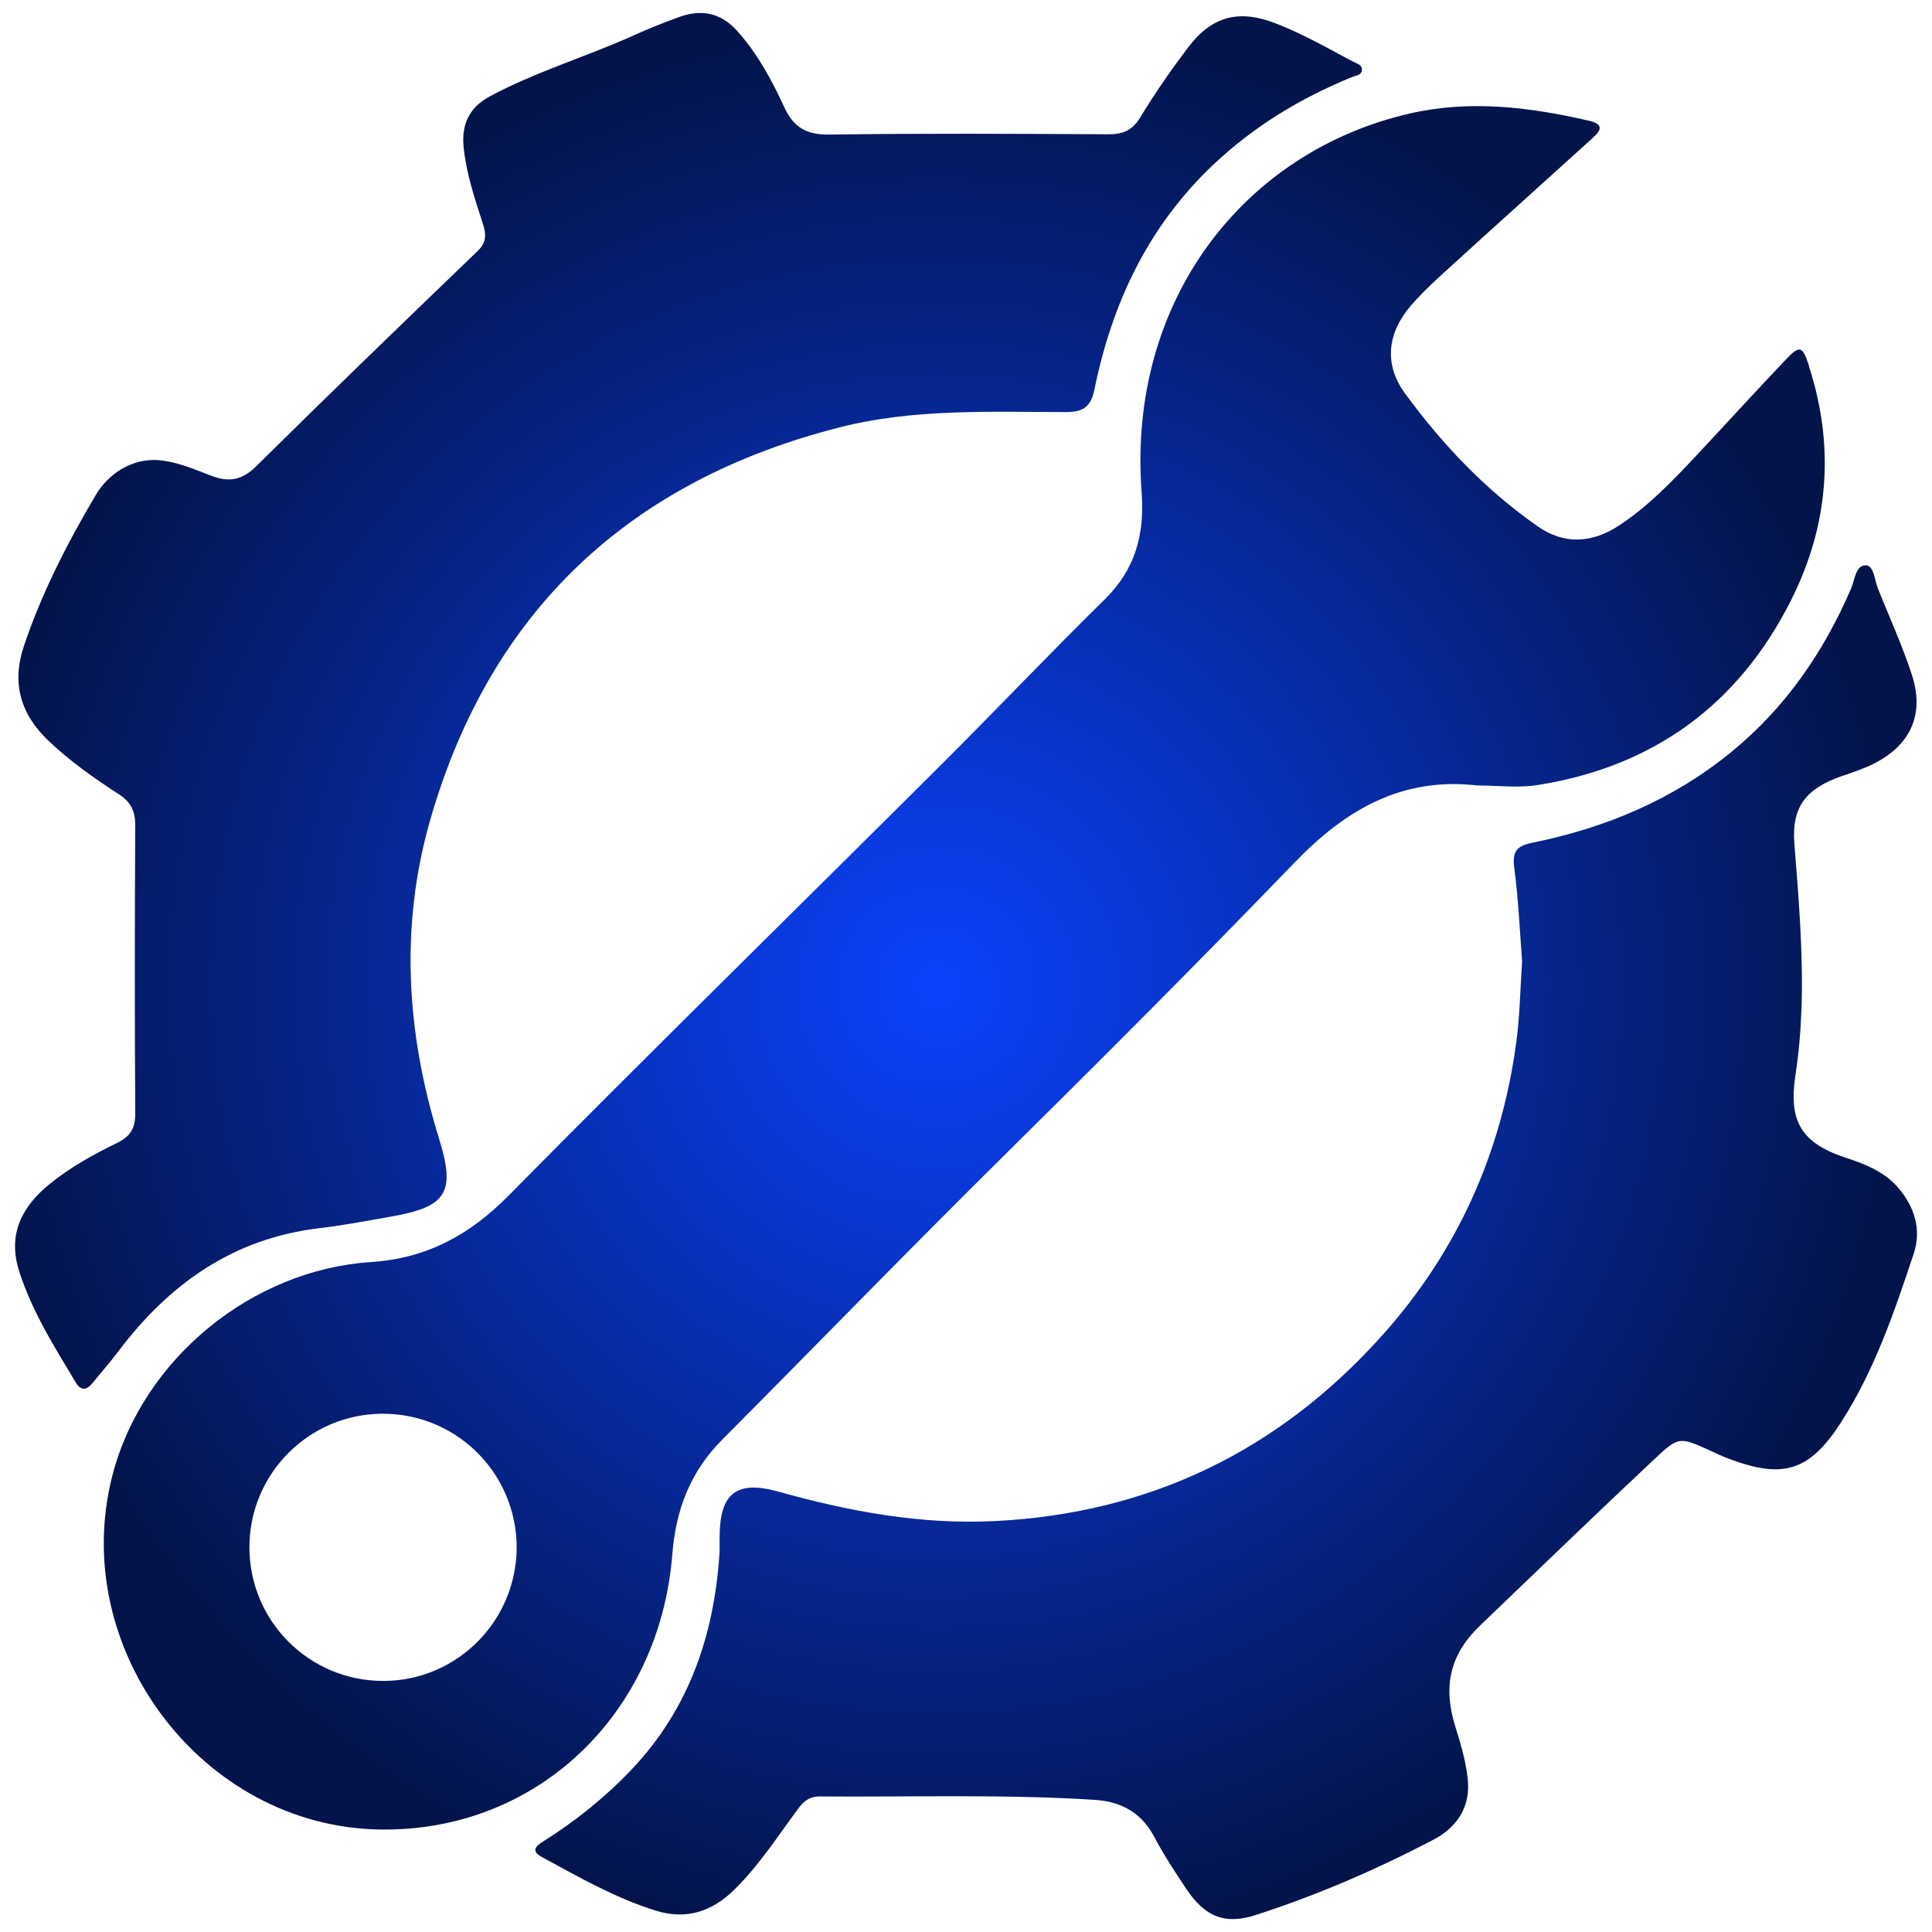 <?xml version="1.0" encoding="UTF-8"?>
<svg id="Camada_5" data-name="Camada 5" xmlns="http://www.w3.org/2000/svg" xmlns:xlink="http://www.w3.org/1999/xlink" viewBox="0 0 256 256">
  <defs>
    <style>
      .cls-1 {
        fill: url(#Gradiente_sem_nome_6);
      }

      .cls-2 {
        fill: url(#Gradiente_sem_nome_10);
      }

      .cls-3 {
        fill: url(#Gradiente_sem_nome_6-2);
      }
    </style>
    <radialGradient id="Gradiente_sem_nome_10" data-name="Gradiente sem nome 10" cx="124.22" cy="130.65" fx="124.22" fy="130.65" r="127.68" gradientUnits="userSpaceOnUse">
      <stop offset="0" stop-color="#0a42fc"/>
      <stop offset="1" stop-color="#03144b"/>
    </radialGradient>
    <radialGradient id="Gradiente_sem_nome_6" data-name="Gradiente sem nome 6" cx="124.22" cy="130.65" fx="124.22" fy="130.65" r="127.68" gradientUnits="userSpaceOnUse">
      <stop offset="0" stop-color="#0a42fc"/>
      <stop offset="1" stop-color="#03144b"/>
    </radialGradient>
    <radialGradient id="Gradiente_sem_nome_6-2" data-name="Gradiente sem nome 6" r="127.68" xlink:href="#Gradiente_sem_nome_6"/>
  </defs>
  <path class="cls-2" d="m239.72,48.54c-.9-2.78-1.22-2.88-3.26-.72-3.98,4.2-7.89,8.49-11.85,12.72-3.11,3.32-6.28,6.6-10.12,9.12-3.53,2.31-7.22,2.54-10.71.1-6.92-4.82-12.68-10.89-17.63-17.66-2.81-3.85-2.32-8,.83-11.64,1.78-2.06,3.85-3.88,5.86-5.71,6-5.47,12.04-10.88,18.05-16.33,1.05-.95,1.93-1.89-.37-2.43-7.82-1.8-15.71-2.77-23.63-.97-21.92,4.98-37.53,24.68-35.62,50.2.41,5.54-.8,10.19-4.88,14.19-7.38,7.25-14.49,14.76-21.82,22.06-19.06,18.99-38.28,37.82-57.19,56.96-5.18,5.24-10.85,8.31-18.23,8.8-15.7,1.02-30.28,12.78-34.27,28.33-5.86,22.84,11.86,46.5,35.47,46.86,20.91.32,37.1-15.43,38.74-36.51.45-5.81,2.38-10.91,6.58-15.12,12.55-12.61,24.94-25.39,37.6-37.9,12.89-12.74,25.7-25.57,38.29-38.62,6.73-6.98,14.2-11.35,24.21-10.19,2.64,0,5.35.35,7.93-.05,15.4-2.43,26.72-10.69,33.68-24.61,4.95-9.9,5.75-20.27,2.32-30.87ZM68.32,207.18c-.82,6.78-5.48,12.38-11.73,14.57-1.64.58-3.39.91-5.21.97-.21,0-.42.01-.63.01-9.78,0-17.7-7.93-17.7-17.71,0-8.51,6.01-15.62,14.01-17.31.04,0,.08-.02.12-.03,1.01-.2,2.05-.32,3.11-.35h.04c.14,0,.28,0,.42,0,7.93,0,14.63,5.2,16.89,12.38.53,1.68.82,3.47.82,5.32,0,.73-.04,1.44-.13,2.15Z"/>
  <path class="cls-1" d="m20.34,60.94c2.71.06,5.17,1.15,7.63,2.09,2.34.89,4.07.64,5.97-1.24,9.7-9.6,19.53-19.08,29.37-28.55,1.19-1.14,1.11-2.25.68-3.58-1.07-3.3-2.18-6.59-2.55-10.08-.32-3.05.7-5.32,3.45-6.8,6.07-3.27,12.7-5.22,18.96-8.04,2.04-.92,4.11-1.76,6.21-2.51,2.93-1.04,5.47-.53,7.64,1.89,2.69,3.01,4.58,6.51,6.23,10.1,1.24,2.69,2.95,3.65,5.96,3.61,12.34-.17,24.67-.1,37.01-.04,1.94.01,3.17-.54,4.22-2.28,1.92-3.18,4.06-6.25,6.3-9.21,3.15-4.18,6.75-5.1,11.62-3.2,3.56,1.38,6.87,3.27,10.23,5.06.48.26,1.23.38,1.19,1.1-.04.72-.81.75-1.31.95-6.81,2.78-13.01,6.53-18.37,11.6-8.62,8.14-13.43,18.35-15.76,29.79-.5,2.45-1.61,3-3.85,3-10.01-.01-20.1-.47-29.89,2.02-27.81,7.07-46.25,24.25-54.24,51.9-4.07,14.08-3.22,28.33,1.13,42.33,2.21,7.12,1.08,9.05-6.28,10.34-3.18.56-6.35,1.17-9.55,1.55-11.45,1.34-19.96,7.41-26.71,16.39-1.04,1.39-2.21,2.68-3.29,4.04-.79.99-1.56,1.24-2.31,0-2.85-4.75-5.82-9.45-7.51-14.79-1.53-4.87.4-8.55,4.12-11.54,2.72-2.19,5.77-3.89,8.9-5.41,1.7-.83,2.39-1.9,2.38-3.85-.08-12.75-.07-25.5,0-38.25,0-1.86-.58-3.06-2.16-4.08-3.26-2.11-6.44-4.35-9.28-7.04-3.76-3.56-4.97-7.67-3.31-12.62,2.36-7.02,5.72-13.57,9.47-19.92,1.82-3.08,4.82-4.71,7.72-4.72Z"/>
  <path class="cls-3" d="m201.69,127.39c-.31-3.9-.48-8.21-1.05-12.47-.29-2.21.46-2.86,2.44-3.26,9.72-1.98,18.65-5.72,26.38-12.06,7.14-5.85,12.19-13.2,15.82-21.62.49-1.15.6-3.12,1.96-3.07,1.08.03,1.15,1.99,1.61,3.12,1.51,3.76,3.2,7.47,4.46,11.31,1.75,5.31-.13,9.43-5.14,11.91-1.33.66-2.76,1.11-4.16,1.6-4.64,1.62-6.63,4.01-6.25,8.89.57,7.26,1.19,14.51.95,21.8-.1,2.98-.35,5.95-.8,8.89-.95,6.2.78,9.05,6.76,11.01,2.54.83,5.03,1.84,6.82,3.91,2.18,2.53,3.16,5.54,2.08,8.79-2.56,7.7-5.18,15.41-9.6,22.29-4.2,6.54-7.69,7.58-14.92,4.85-.77-.29-1.53-.64-2.28-.99-4.29-1.96-4.31-1.99-7.69,1.18-7.73,7.25-15.34,14.62-22.99,21.95-4.21,4.04-4.84,8.37-3.21,13.51.7,2.21,1.34,4.43,1.6,6.75.42,3.81-1.48,6.49-4.59,8.12-7.57,3.95-15.4,7.34-23.53,9.96-4.1,1.32-6.72.18-9.15-3.44-1.52-2.27-3.02-4.57-4.29-6.97-1.7-3.21-4.44-4.64-7.84-4.86-12.16-.77-24.33-.36-36.5-.45-1.35,0-2.11.66-2.84,1.65-2.71,3.65-5.16,7.49-8.45,10.71-3,2.94-6.4,4.02-10.43,2.76-5.33-1.66-10.15-4.43-15.03-7.08-1.49-.81-.9-1.42.13-2.07,4.29-2.7,8.21-5.84,11.72-9.53,7.61-8.03,10.93-17.76,11.65-28.57.05-.74.01-1.49.02-2.24.03-5.77,2.19-7.59,7.81-6.02,9.39,2.63,18.86,4.39,28.65,3.9,20.59-1.02,37.72-9.37,51.39-24.66,9.92-11.09,15.79-24.18,17.74-38.96.44-3.36.49-6.76.75-10.54Z"/>
</svg>